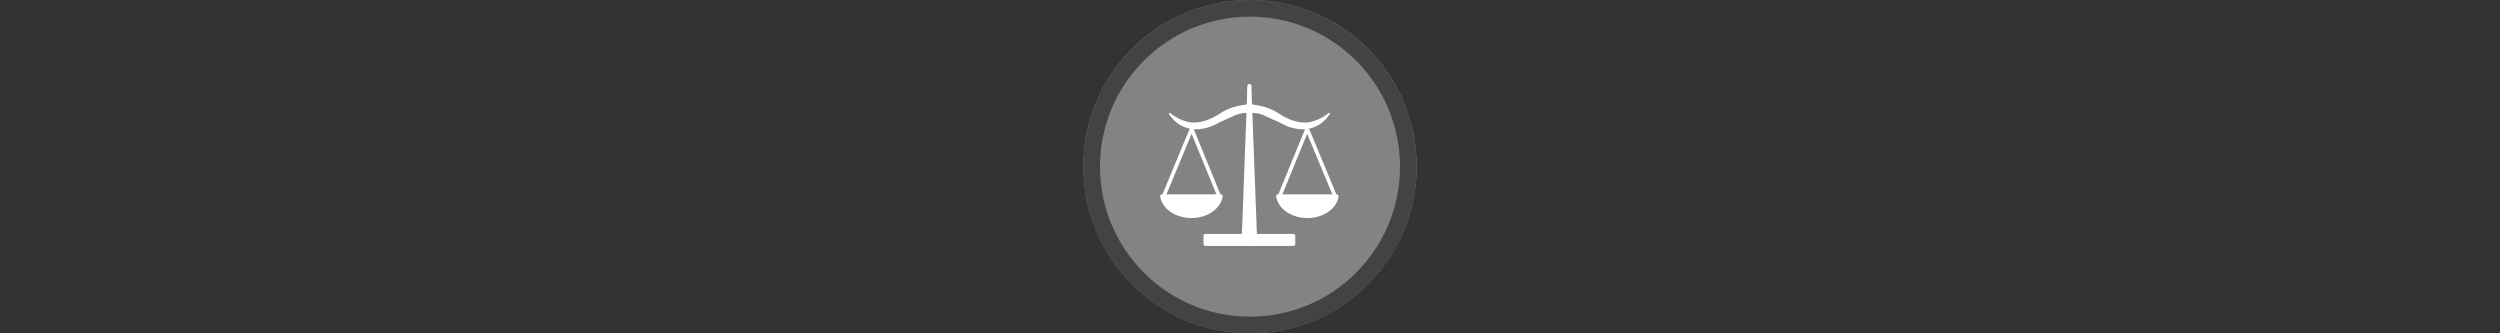 <svg width="300" height="40" viewBox="0 0 300 40" fill="none" xmlns="http://www.w3.org/2000/svg" >

<rect x="0" y="0" width="300" height="40" fill="#333333" stroke="none"/>

<g transform="translate(130, 0) scale(2 2) "> 

<g clip-path="url(#clip0)">
<path opacity="0.953" d="M9.999 0C15.514 0 20 4.446 20 10C20 15.517 15.514 20 9.999 20C4.486 20 0 15.517 0 10C0 4.446 4.486 0 9.999 0V0Z" fill="#878787"/>
<path opacity="0.95" fill-rule="evenodd" clip-rule="evenodd" d="M10 19C14.971 19 19 14.971 19 10C19 5.029 14.971 1 10 1C5.029 1 1 5.029 1 10C1 14.971 5.029 19 10 19ZM10 20C15.523 20 20 15.523 20 10C20 4.477 15.523 0 10 0C4.477 0 0 4.477 0 10C0 15.523 4.477 20 10 20Z" fill="#404040"/>
</g>
<defs>
<clipPath id="clip0">
<path d="M0 0H20V20H0V0Z" fill="white"/>
</clipPath>
</defs>

</g>%n%n
<g transform="translate(138, 8) scale(0.041 0.041) "> 

<path fill-rule="evenodd" clip100-rule="evenodd" d="M290.725 56.635L274.156 495.077H161.996V519.294H293.274L290.725 56.635Z" fill="#ffffff" stroke="#ffffff" stroke-width="10.829" stroke-linecap="round" stroke-linejoin="round"/>
<path fill-rule="evenodd" clip100-rule="evenodd" d="M58.13 137.956C72.471 151.942 108.238 167.917 129.495 166.246C154.108 166.101 179.656 156.615 205.968 139.48C230.311 123.165 258.958 115.459 290.087 112.715L289.45 133.108C256.221 129.451 233.115 148.571 205.968 158.599C186.081 169.09 167.492 180.29 129.495 180.903C90.186 176.775 72.02 157.007 58.13 137.956Z" fill="#ffffff" stroke="#ffffff" stroke-width="5.415" stroke-linecap="round" stroke-linejoin="round"/>
<path fill-rule="evenodd" clip100-rule="evenodd" d="M37.728 384.585L121.848 182.178L204.693 384.585H37.728Z" stroke="#ffffff" stroke-width="10.829" stroke-linecap="round" stroke-linejoin="round"/>
<path d="M35.139 379.026C40.109 412.007 76.757 437.655 121.211 437.655C165.665 437.655 202.312 412.007 207.282 379.026H35.139Z" fill="#ffffff" stroke="#ffffff" stroke-width="10.829" stroke-linecap="round" stroke-linejoin="round"/>
<path fill-rule="evenodd" clip100-rule="evenodd" d="M291.093 56.635L307.662 495.077H419.821V519.294H288.544L291.093 56.635Z" fill="#ffffff" stroke="#ffffff" stroke-width="10.829" stroke-linecap="round" stroke-linejoin="round"/>
<path fill-rule="evenodd" clip100-rule="evenodd" d="M523.688 137.956C509.346 151.942 473.579 167.917 452.322 166.246C427.709 166.101 402.162 156.615 375.85 139.48C351.507 123.165 322.859 115.459 291.73 112.715L292.367 133.108C325.596 129.451 348.703 148.571 375.85 158.599C395.736 169.09 414.325 180.29 452.322 180.903C491.632 176.775 509.797 157.007 523.688 137.956Z" fill="#ffffff" stroke="#ffffff" stroke-width="5.415" stroke-linecap="round" stroke-linejoin="round"/>
<path fill-rule="evenodd" clip100-rule="evenodd" d="M544.089 384.585L459.969 182.178L377.124 384.585H544.089Z" stroke="#ffffff" stroke-width="10.829" stroke-linecap="round" stroke-linejoin="round"/>
<path d="M546.678 379.026C541.708 412.007 505.061 437.655 460.607 437.655C416.153 437.655 379.505 412.007 374.535 379.026H546.678Z" fill="#ffffff" stroke="#ffffff" stroke-width="10.829" stroke-linecap="round" stroke-linejoin="round"/>

</g>%n%n</svg>